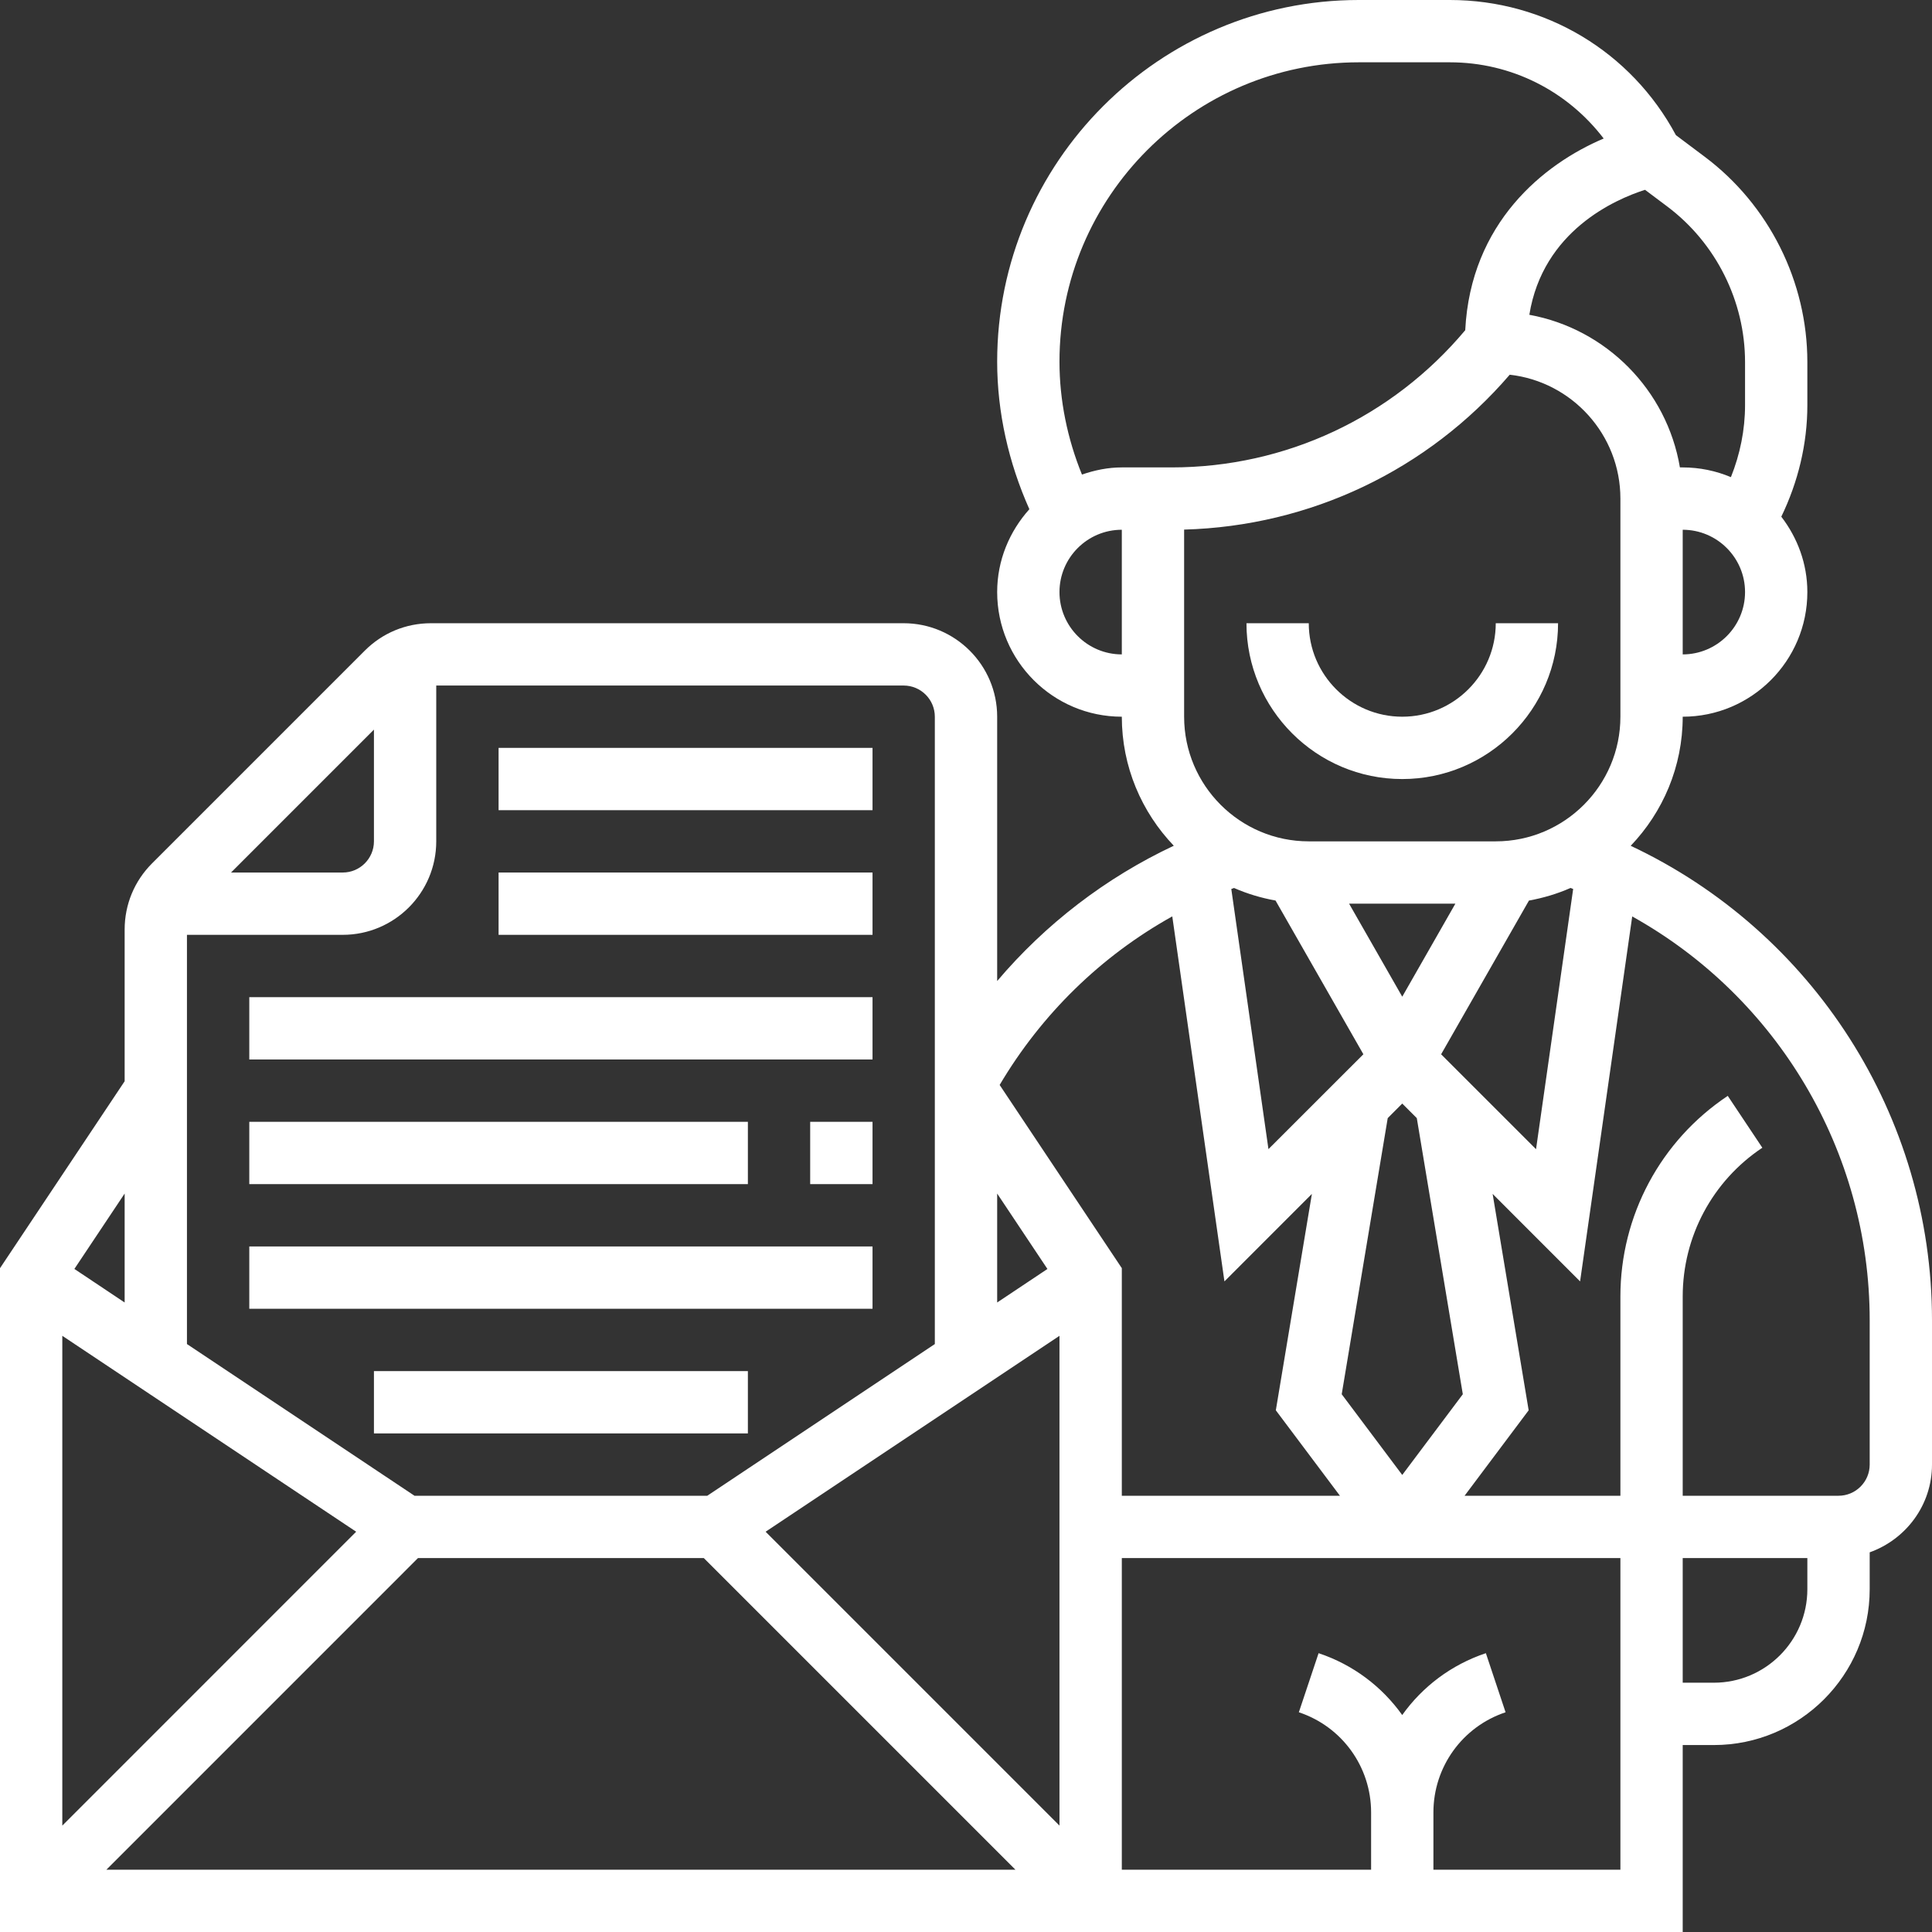 <svg width="60" height="60" viewBox="0 0 60 60" fill="none" xmlns="http://www.w3.org/2000/svg">
<rect x="0" y="0" width="60" height="60" fill="#333333" stroke="none"/>
<path d="M15.484 23.226H27.097V25.161H15.484V23.226Z" fill="white"/>
<path d="M15.484 27.097H27.097V29.032H15.484V27.097Z" fill="white"/>
<path d="M7.742 30.968H27.097V32.903H7.742V30.968Z" fill="white"/>
<path d="M25.161 34.839H27.097V36.774H25.161V34.839Z" fill="white"/>
<path d="M7.742 34.839H23.226V36.774H7.742V34.839Z" fill="white"/>
<path d="M7.742 38.71H27.097V40.645H7.742V38.71Z" fill="white"/>
<path d="M11.613 42.581H23.226V44.516H11.613V42.581Z" fill="white"/>
<path d="M50.643 26.267C51.641 25.223 52.258 23.812 52.258 22.258C54.393 22.258 56.129 20.522 56.129 18.387C56.129 17.503 55.82 16.698 55.32 16.046C55.842 14.967 56.129 13.787 56.129 12.584V11.243C56.129 8.747 54.938 6.364 52.94 4.867L52.047 4.197C50.657 1.602 47.987 0 45.027 0H42.199C36.007 0 30.968 5.039 30.968 11.232C30.968 12.81 31.325 14.374 31.968 15.814C31.353 16.5 30.968 17.396 30.968 18.387C30.968 20.522 32.704 22.258 34.839 22.258C34.839 23.811 35.455 25.221 36.453 26.265C34.339 27.259 32.472 28.693 30.968 30.467V22.258C30.968 20.657 29.665 19.355 28.064 19.355H13.382C12.607 19.355 11.877 19.657 11.329 20.206L4.722 26.813C4.174 27.361 3.871 28.091 3.871 28.867V33.579L0 39.385V60H33.871H34.839H52.258V54.194H53.226C55.894 54.194 58.065 52.023 58.065 49.355V48.209C59.188 47.808 60 46.744 60 45.484V41.002C60 34.647 56.299 28.929 50.643 26.267ZM45.429 43.299L43.548 45.806L41.668 43.299L43.097 34.724L43.548 34.272L44 34.724L45.429 43.299ZM46.886 11.637C48.817 11.854 50.323 13.496 50.323 15.484V22.258C50.323 24.393 48.586 26.129 46.452 26.129H40.645C38.51 26.129 36.774 24.393 36.774 22.258V16.447C40.692 16.338 44.333 14.605 46.886 11.637ZM43.548 30.953L41.897 28.064H45.198L43.548 30.953ZM38.324 27.577C38.731 27.756 39.163 27.886 39.613 27.967L42.341 32.741L39.393 35.687L38.239 27.609C38.268 27.6 38.295 27.587 38.324 27.577ZM44.755 32.742L47.483 27.968C47.934 27.886 48.367 27.756 48.775 27.576L48.856 27.608L47.703 35.689L44.755 32.742ZM52.258 20.323V16.452C53.325 16.452 54.194 17.32 54.194 18.387C54.194 19.454 53.325 20.323 52.258 20.323ZM54.194 11.243V12.584C54.194 13.353 54.039 14.109 53.755 14.818C53.294 14.624 52.788 14.516 52.258 14.516H52.171C51.766 12.115 49.886 10.213 47.495 9.776C47.915 7.17 50.161 6.19 51.088 5.895L51.78 6.414C53.291 7.549 54.194 9.354 54.194 11.243ZM32.903 18.387C32.903 17.32 33.771 16.452 34.839 16.452V20.323C33.771 20.323 32.903 19.454 32.903 18.387ZM35.806 14.516H34.839C34.403 14.516 33.992 14.604 33.601 14.738C33.149 13.626 32.903 12.434 32.903 11.232C32.903 6.106 37.074 1.935 42.199 1.935H45.027C46.937 1.935 48.676 2.826 49.804 4.302C47.935 5.093 45.673 6.923 45.504 10.255C43.233 12.961 39.93 14.516 36.384 14.516H35.806ZM36.406 28.459L38.026 39.795L40.742 37.078L39.622 43.798L41.613 46.452H34.839V39.384L31.045 33.694C32.349 31.491 34.197 29.689 36.406 28.459ZM11.061 47.569L1.935 56.696V41.485L11.061 47.569ZM12.981 48.387H21.857L31.535 58.065H3.304L12.981 48.387ZM23.777 47.569L32.903 41.485V56.695L23.777 47.569ZM30.968 37.067L32.529 39.409L30.968 40.45V37.067ZM29.032 22.258V41.741L21.965 46.452H12.873L5.806 41.741V29.032H10.645C12.246 29.032 13.548 27.73 13.548 26.129V21.29H28.064C28.599 21.29 29.032 21.725 29.032 22.258ZM11.613 22.659V26.129C11.613 26.662 11.179 27.097 10.645 27.097H7.175L11.613 22.659ZM3.871 40.45L2.31 39.408L3.871 37.067V40.45ZM44.516 58.065V56.286C44.516 54.873 45.417 53.623 46.757 53.176L46.145 51.341C45.069 51.7 44.173 52.384 43.547 53.262C42.922 52.384 42.026 51.699 40.95 51.341L40.337 53.176C41.68 53.623 42.581 54.873 42.581 56.286V58.065H34.839V48.387H50.323V58.065H44.516ZM53.226 52.258H52.258V48.387H56.129V49.355C56.129 50.956 54.827 52.258 53.226 52.258ZM58.065 45.484C58.065 46.017 57.631 46.452 57.097 46.452H52.258V40.263C52.258 38.403 53.182 36.675 54.731 35.644L53.657 34.033C51.569 35.425 50.323 37.755 50.323 40.263V46.452H45.484L47.474 43.798L46.355 37.078L49.071 39.795L50.69 28.461C55.181 30.962 58.065 35.735 58.065 41.003V45.484Z" fill="white"/>
<path d="M43.548 24.194C46.216 24.194 48.387 22.023 48.387 19.355H46.452C46.452 20.956 45.149 22.258 43.548 22.258C41.948 22.258 40.645 20.956 40.645 19.355H38.71C38.71 22.023 40.88 24.194 43.548 24.194Z" fill="white"/>
</svg>
